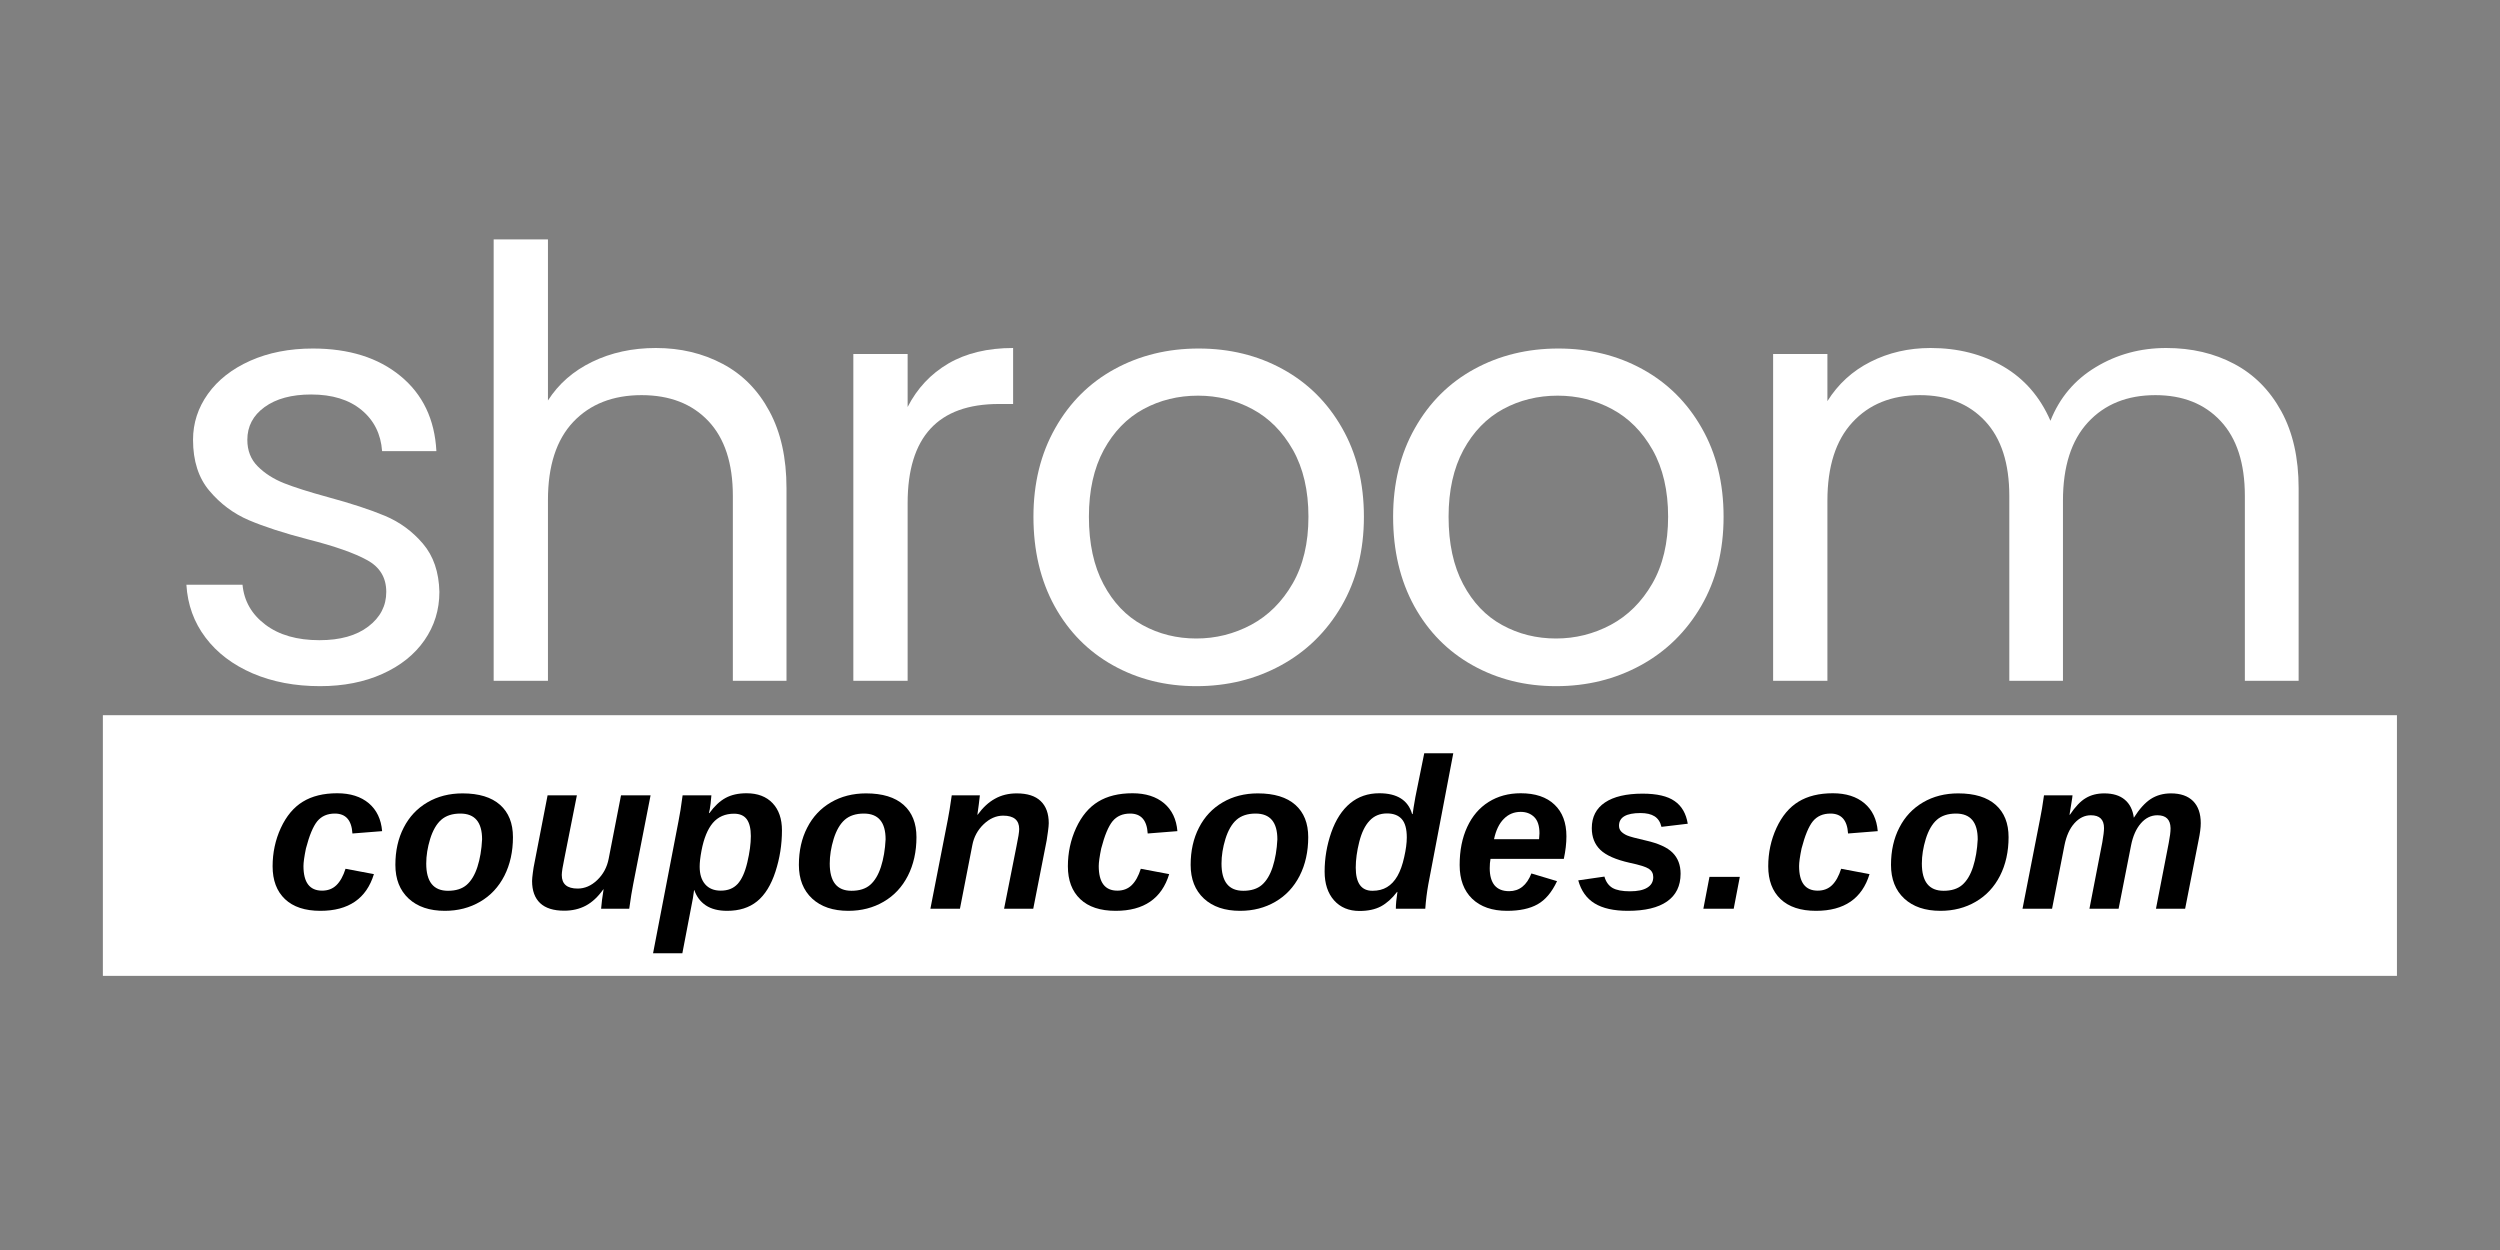 <svg xmlns="http://www.w3.org/2000/svg" xmlns:xlink="http://www.w3.org/1999/xlink" width="400" zoomAndPan="magnify" viewBox="0 0 300 150" height="200" preserveAspectRatio="xMidYMid meet" version="1.0"><rect x="0" y="0" width="300" height="150" fill="#808080" stroke="none"/><defs><g/><clipPath id="90dd247701"><path d="M 12.344 85.824 L 287.656 85.824 L 287.656 117.105 L 12.344 117.105 Z M 12.344 85.824 " clip-rule="nonzero"/></clipPath><clipPath id="cfc5c505de"><path d="M 0.344 0.824 L 275.656 0.824 L 275.656 32.105 L 0.344 32.105 Z M 0.344 0.824 " clip-rule="nonzero"/></clipPath><clipPath id="8c32510dac"><rect x="0" width="276" y="0" height="33"/></clipPath><clipPath id="2005c83720"><rect x="0" width="236" y="0" height="30"/></clipPath></defs><g clip-path="url(#90dd247701)"><g transform="matrix(1, 0, 0, 1, 12, 85)"><g clip-path="url(#8c32510dac)"><g clip-path="url(#cfc5c505de)"><path fill="#ffffff" d="M 0.344 0.824 L 275.633 0.824 L 275.633 32.105 L 0.344 32.105 Z M 0.344 0.824 " fill-opacity="1" fill-rule="nonzero"/></g></g></g></g><g fill="#ffffff" fill-opacity="1"><g transform="translate(19.008, 81.698)"><g><path d="M 19.391 0.641 C 16.391 0.641 13.695 0.129 11.312 -0.891 C 8.926 -1.922 7.039 -3.352 5.656 -5.188 C 4.27 -7.02 3.504 -9.133 3.359 -11.531 L 10.094 -11.531 C 10.281 -9.57 11.195 -7.973 12.844 -6.734 C 14.488 -5.492 16.648 -4.875 19.328 -4.875 C 21.805 -4.875 23.758 -5.422 25.188 -6.516 C 26.625 -7.609 27.344 -8.992 27.344 -10.672 C 27.344 -12.379 26.578 -13.648 25.047 -14.484 C 23.523 -15.328 21.164 -16.156 17.969 -16.969 C 15.051 -17.727 12.676 -18.5 10.844 -19.281 C 9.008 -20.07 7.438 -21.242 6.125 -22.797 C 4.812 -24.348 4.156 -26.391 4.156 -28.922 C 4.156 -30.922 4.75 -32.754 5.938 -34.422 C 7.133 -36.098 8.828 -37.426 11.016 -38.406 C 13.211 -39.383 15.719 -39.875 18.531 -39.875 C 22.875 -39.875 26.379 -38.773 29.047 -36.578 C 31.723 -34.379 33.16 -31.375 33.359 -27.562 L 26.844 -27.562 C 26.695 -29.613 25.875 -31.258 24.375 -32.5 C 22.875 -33.738 20.859 -34.359 18.328 -34.359 C 15.984 -34.359 14.117 -33.852 12.734 -32.844 C 11.359 -31.844 10.672 -30.535 10.672 -28.922 C 10.672 -27.629 11.086 -26.566 11.922 -25.734 C 12.754 -24.898 13.801 -24.227 15.062 -23.719 C 16.332 -23.219 18.086 -22.66 20.328 -22.047 C 23.141 -21.285 25.426 -20.535 27.188 -19.797 C 28.957 -19.055 30.473 -17.945 31.734 -16.469 C 33.004 -14.988 33.664 -13.055 33.719 -10.672 C 33.719 -8.516 33.117 -6.578 31.922 -4.859 C 30.734 -3.148 29.051 -1.805 26.875 -0.828 C 24.707 0.148 22.211 0.641 19.391 0.641 Z M 19.391 0.641 "/></g></g></g><g fill="#ffffff" fill-opacity="1"><g transform="translate(53.723, 81.698)"><g><path d="M 24.984 -39.938 C 27.941 -39.938 30.613 -39.301 33 -38.031 C 35.383 -36.77 37.254 -34.875 38.609 -32.344 C 39.973 -29.82 40.656 -26.75 40.656 -23.125 L 40.656 0 L 34.219 0 L 34.219 -22.188 C 34.219 -26.102 33.238 -29.098 31.281 -31.172 C 29.32 -33.242 26.648 -34.281 23.266 -34.281 C 19.828 -34.281 17.094 -33.207 15.062 -31.062 C 13.039 -28.914 12.031 -25.789 12.031 -21.688 L 12.031 0 L 5.516 0 L 5.516 -52.969 L 12.031 -52.969 L 12.031 -33.641 C 13.312 -35.641 15.082 -37.188 17.344 -38.281 C 19.613 -39.383 22.16 -39.938 24.984 -39.938 Z M 24.984 -39.938 "/></g></g></g><g fill="#ffffff" fill-opacity="1"><g transform="translate(96.885, 81.698)"><g><path d="M 12.031 -32.859 C 13.176 -35.098 14.805 -36.836 16.922 -38.078 C 19.047 -39.316 21.633 -39.938 24.688 -39.938 L 24.688 -33.219 L 22.969 -33.219 C 15.676 -33.219 12.031 -29.254 12.031 -21.328 L 12.031 0 L 5.516 0 L 5.516 -39.219 L 12.031 -39.219 Z M 12.031 -32.859 "/></g></g></g><g fill="#ffffff" fill-opacity="1"><g transform="translate(120.935, 81.698)"><g><path d="M 22.625 0.641 C 18.945 0.641 15.613 -0.191 12.625 -1.859 C 9.645 -3.523 7.305 -5.895 5.609 -8.969 C 3.922 -12.051 3.078 -15.625 3.078 -19.688 C 3.078 -23.695 3.945 -27.238 5.688 -30.312 C 7.426 -33.395 9.801 -35.758 12.812 -37.406 C 15.82 -39.051 19.188 -39.875 22.906 -39.875 C 26.625 -39.875 29.984 -39.051 32.984 -37.406 C 35.992 -35.758 38.367 -33.406 40.109 -30.344 C 41.859 -27.289 42.734 -23.738 42.734 -19.688 C 42.734 -15.625 41.836 -12.051 40.047 -8.969 C 38.254 -5.895 35.832 -3.523 32.781 -1.859 C 29.727 -0.191 26.344 0.641 22.625 0.641 Z M 22.625 -5.078 C 24.957 -5.078 27.148 -5.625 29.203 -6.719 C 31.254 -7.82 32.91 -9.469 34.172 -11.656 C 35.441 -13.852 36.078 -16.531 36.078 -19.688 C 36.078 -22.832 35.457 -25.504 34.219 -27.703 C 32.977 -29.898 31.352 -31.535 29.344 -32.609 C 27.344 -33.68 25.172 -34.219 22.828 -34.219 C 20.441 -34.219 18.258 -33.68 16.281 -32.609 C 14.301 -31.535 12.711 -29.898 11.516 -27.703 C 10.328 -25.504 9.734 -22.832 9.734 -19.688 C 9.734 -16.488 10.316 -13.789 11.484 -11.594 C 12.648 -9.395 14.211 -7.758 16.172 -6.688 C 18.129 -5.613 20.281 -5.078 22.625 -5.078 Z M 22.625 -5.078 "/></g></g></g><g fill="#ffffff" fill-opacity="1"><g transform="translate(164.096, 81.698)"><g><path d="M 22.625 0.641 C 18.945 0.641 15.613 -0.191 12.625 -1.859 C 9.645 -3.523 7.305 -5.895 5.609 -8.969 C 3.922 -12.051 3.078 -15.625 3.078 -19.688 C 3.078 -23.695 3.945 -27.238 5.688 -30.312 C 7.426 -33.395 9.801 -35.758 12.812 -37.406 C 15.82 -39.051 19.188 -39.875 22.906 -39.875 C 26.625 -39.875 29.984 -39.051 32.984 -37.406 C 35.992 -35.758 38.367 -33.406 40.109 -30.344 C 41.859 -27.289 42.734 -23.738 42.734 -19.688 C 42.734 -15.625 41.836 -12.051 40.047 -8.969 C 38.254 -5.895 35.832 -3.523 32.781 -1.859 C 29.727 -0.191 26.344 0.641 22.625 0.641 Z M 22.625 -5.078 C 24.957 -5.078 27.148 -5.625 29.203 -6.719 C 31.254 -7.82 32.91 -9.469 34.172 -11.656 C 35.441 -13.852 36.078 -16.531 36.078 -19.688 C 36.078 -22.832 35.457 -25.504 34.219 -27.703 C 32.977 -29.898 31.352 -31.535 29.344 -32.609 C 27.344 -33.68 25.172 -34.219 22.828 -34.219 C 20.441 -34.219 18.258 -33.68 16.281 -32.609 C 14.301 -31.535 12.711 -29.898 11.516 -27.703 C 10.328 -25.504 9.734 -22.832 9.734 -19.688 C 9.734 -16.488 10.316 -13.789 11.484 -11.594 C 12.648 -9.395 14.211 -7.758 16.172 -6.688 C 18.129 -5.613 20.281 -5.078 22.625 -5.078 Z M 22.625 -5.078 "/></g></g></g><g fill="#ffffff" fill-opacity="1"><g transform="translate(207.258, 81.698)"><g><path d="M 52.688 -39.938 C 55.738 -39.938 58.457 -39.301 60.844 -38.031 C 63.227 -36.77 65.113 -34.875 66.5 -32.344 C 67.883 -29.82 68.578 -26.75 68.578 -23.125 L 68.578 0 L 62.125 0 L 62.125 -22.188 C 62.125 -26.102 61.156 -29.098 59.219 -31.172 C 57.289 -33.242 54.68 -34.281 51.391 -34.281 C 48.004 -34.281 45.305 -33.191 43.297 -31.016 C 41.297 -28.848 40.297 -25.711 40.297 -21.609 L 40.297 0 L 33.859 0 L 33.859 -22.188 C 33.859 -26.102 32.891 -29.098 30.953 -31.172 C 29.023 -33.242 26.414 -34.281 23.125 -34.281 C 19.727 -34.281 17.031 -33.191 15.031 -31.016 C 13.031 -28.848 12.031 -25.711 12.031 -21.609 L 12.031 0 L 5.516 0 L 5.516 -39.219 L 12.031 -39.219 L 12.031 -33.562 C 13.312 -35.613 15.035 -37.188 17.203 -38.281 C 19.379 -39.383 21.781 -39.938 24.406 -39.938 C 27.695 -39.938 30.609 -39.195 33.141 -37.719 C 35.672 -36.238 37.555 -34.066 38.797 -31.203 C 39.891 -33.973 41.703 -36.117 44.234 -37.641 C 46.766 -39.172 49.582 -39.938 52.688 -39.938 Z M 52.688 -39.938 "/></g></g></g><g transform="matrix(1, 0, 0, 1, 31, 86)"><g clip-path="url(#2005c83720)"><g fill="#000000" fill-opacity="1"><g transform="translate(0.916, 23.05)"><g><path d="M 6.734 -2.172 C 7.43 -2.172 8.004 -2.391 8.453 -2.828 C 8.91 -3.273 9.273 -3.93 9.547 -4.797 L 12.953 -4.156 C 12.055 -1.219 9.914 0.25 6.531 0.25 C 4.688 0.25 3.27 -0.219 2.281 -1.156 C 1.289 -2.102 0.797 -3.414 0.797 -5.094 C 0.797 -6.727 1.125 -8.258 1.781 -9.688 C 2.445 -11.125 3.328 -12.176 4.422 -12.844 C 5.523 -13.52 6.898 -13.859 8.547 -13.859 C 10.129 -13.859 11.395 -13.457 12.344 -12.656 C 13.289 -11.852 13.82 -10.738 13.938 -9.312 L 10.375 -9.031 C 10.281 -10.625 9.578 -11.422 8.266 -11.422 C 7.367 -11.422 6.664 -11.113 6.156 -10.5 C 5.656 -9.883 5.203 -8.797 4.797 -7.234 C 4.598 -6.266 4.5 -5.562 4.5 -5.125 C 4.5 -3.156 5.242 -2.172 6.734 -2.172 Z M 6.734 -2.172 "/></g></g></g><g fill="#000000" fill-opacity="1"><g transform="translate(15.648, 23.05)"><g><path d="M 14.906 -8.594 C 14.906 -6.852 14.562 -5.305 13.875 -3.953 C 13.188 -2.609 12.219 -1.57 10.969 -0.844 C 9.719 -0.113 8.305 0.25 6.734 0.25 C 4.898 0.25 3.453 -0.238 2.391 -1.219 C 1.328 -2.207 0.797 -3.555 0.797 -5.266 C 0.797 -6.953 1.129 -8.441 1.797 -9.734 C 2.461 -11.035 3.41 -12.047 4.641 -12.766 C 5.867 -13.484 7.273 -13.844 8.859 -13.844 C 10.828 -13.844 12.328 -13.383 13.359 -12.469 C 14.391 -11.551 14.906 -10.258 14.906 -8.594 Z M 11.203 -8.328 C 11.203 -10.391 10.332 -11.422 8.594 -11.422 C 7.633 -11.422 6.867 -11.172 6.297 -10.672 C 5.734 -10.172 5.289 -9.406 4.969 -8.375 C 4.656 -7.352 4.5 -6.367 4.5 -5.422 C 4.5 -3.242 5.367 -2.156 7.109 -2.156 C 8.055 -2.156 8.801 -2.391 9.344 -2.859 C 9.895 -3.336 10.328 -4.055 10.641 -5.016 C 10.953 -5.984 11.141 -7.086 11.203 -8.328 Z M 11.203 -8.328 "/></g></g></g><g fill="#000000" fill-opacity="1"><g transform="translate(31.788, 23.05)"><g><path d="M 6.438 -13.609 L 4.953 -6.125 C 4.734 -5.094 4.625 -4.398 4.625 -4.047 C 4.625 -2.961 5.258 -2.422 6.531 -2.422 C 7.383 -2.422 8.164 -2.758 8.875 -3.438 C 9.594 -4.125 10.051 -4.973 10.25 -5.984 L 11.734 -13.609 L 15.281 -13.609 L 13.188 -2.906 C 13.051 -2.238 12.895 -1.27 12.719 0 L 9.344 0 C 9.344 -0.07 9.379 -0.422 9.453 -1.047 C 9.535 -1.68 9.598 -2.109 9.641 -2.328 L 9.609 -2.328 C 8.973 -1.43 8.273 -0.781 7.516 -0.375 C 6.754 0.031 5.891 0.234 4.922 0.234 C 3.641 0.234 2.676 -0.066 2.031 -0.672 C 1.383 -1.285 1.062 -2.172 1.062 -3.328 C 1.062 -3.535 1.094 -3.875 1.156 -4.344 C 1.219 -4.812 1.273 -5.16 1.328 -5.391 L 2.922 -13.609 Z M 6.438 -13.609 "/></g></g></g><g fill="#000000" fill-opacity="1"><g transform="translate(47.929, 23.05)"><g><path d="M 9.156 -11.406 C 8.094 -11.406 7.242 -11.035 6.609 -10.297 C 5.984 -9.555 5.531 -8.445 5.25 -6.969 C 5.102 -6.188 5.031 -5.547 5.031 -5.047 C 5.031 -4.148 5.25 -3.445 5.688 -2.938 C 6.133 -2.426 6.758 -2.172 7.562 -2.172 C 8.414 -2.172 9.086 -2.438 9.578 -2.969 C 10.078 -3.508 10.469 -4.375 10.75 -5.562 C 11.031 -6.758 11.172 -7.812 11.172 -8.719 C 11.172 -9.613 11.008 -10.285 10.688 -10.734 C 10.363 -11.18 9.852 -11.406 9.156 -11.406 Z M 6.203 -11.484 C 6.805 -12.316 7.453 -12.922 8.141 -13.297 C 8.828 -13.672 9.664 -13.859 10.656 -13.859 C 11.988 -13.859 13.031 -13.461 13.781 -12.672 C 14.531 -11.879 14.906 -10.789 14.906 -9.406 C 14.906 -7.707 14.645 -6.055 14.125 -4.453 C 13.602 -2.848 12.867 -1.66 11.922 -0.891 C 10.984 -0.129 9.785 0.25 8.328 0.25 C 7.273 0.25 6.422 0.031 5.766 -0.406 C 5.117 -0.844 4.66 -1.453 4.391 -2.234 L 4.359 -2.234 C 4.305 -1.711 4.172 -0.926 3.953 0.125 L 2.953 5.344 L -0.562 5.344 L 2.484 -10.469 L 2.734 -11.859 L 2.984 -13.609 L 6.438 -13.609 C 6.438 -13.484 6.406 -13.156 6.344 -12.625 C 6.281 -12.094 6.211 -11.711 6.141 -11.484 Z M 6.203 -11.484 "/></g></g></g><g fill="#000000" fill-opacity="1"><g transform="translate(64.069, 23.05)"><g><path d="M 14.906 -8.594 C 14.906 -6.852 14.562 -5.305 13.875 -3.953 C 13.188 -2.609 12.219 -1.57 10.969 -0.844 C 9.719 -0.113 8.305 0.25 6.734 0.25 C 4.898 0.25 3.453 -0.238 2.391 -1.219 C 1.328 -2.207 0.797 -3.555 0.797 -5.266 C 0.797 -6.953 1.129 -8.441 1.797 -9.734 C 2.461 -11.035 3.41 -12.047 4.641 -12.766 C 5.867 -13.484 7.273 -13.844 8.859 -13.844 C 10.828 -13.844 12.328 -13.383 13.359 -12.469 C 14.391 -11.551 14.906 -10.258 14.906 -8.594 Z M 11.203 -8.328 C 11.203 -10.391 10.332 -11.422 8.594 -11.422 C 7.633 -11.422 6.867 -11.172 6.297 -10.672 C 5.734 -10.172 5.289 -9.406 4.969 -8.375 C 4.656 -7.352 4.5 -6.367 4.5 -5.422 C 4.5 -3.242 5.367 -2.156 7.109 -2.156 C 8.055 -2.156 8.801 -2.391 9.344 -2.859 C 9.895 -3.336 10.328 -4.055 10.641 -5.016 C 10.953 -5.984 11.141 -7.086 11.203 -8.328 Z M 11.203 -8.328 "/></g></g></g><g fill="#000000" fill-opacity="1"><g transform="translate(80.209, 23.05)"><g><path d="M 9.281 0 L 10.766 -7.484 C 10.984 -8.523 11.094 -9.219 11.094 -9.562 C 11.094 -10.633 10.453 -11.172 9.172 -11.172 C 8.328 -11.172 7.547 -10.828 6.828 -10.141 C 6.109 -9.453 5.656 -8.613 5.469 -7.625 L 3.984 0 L 0.438 0 L 2.531 -10.703 C 2.664 -11.359 2.82 -12.328 3 -13.609 L 6.375 -13.609 C 6.375 -13.523 6.332 -13.172 6.25 -12.547 C 6.176 -11.922 6.117 -11.5 6.078 -11.281 L 6.109 -11.281 C 6.734 -12.145 7.426 -12.785 8.188 -13.203 C 8.945 -13.629 9.816 -13.844 10.797 -13.844 C 12.078 -13.844 13.035 -13.535 13.672 -12.922 C 14.316 -12.305 14.641 -11.422 14.641 -10.266 C 14.641 -10.055 14.609 -9.723 14.547 -9.266 C 14.492 -8.816 14.441 -8.461 14.391 -8.203 L 12.781 0 Z M 9.281 0 "/></g></g></g><g fill="#000000" fill-opacity="1"><g transform="translate(96.349, 23.05)"><g><path d="M 6.734 -2.172 C 7.43 -2.172 8.004 -2.391 8.453 -2.828 C 8.91 -3.273 9.273 -3.93 9.547 -4.797 L 12.953 -4.156 C 12.055 -1.219 9.914 0.25 6.531 0.25 C 4.688 0.25 3.27 -0.219 2.281 -1.156 C 1.289 -2.102 0.797 -3.414 0.797 -5.094 C 0.797 -6.727 1.125 -8.258 1.781 -9.688 C 2.445 -11.125 3.328 -12.176 4.422 -12.844 C 5.523 -13.52 6.898 -13.859 8.547 -13.859 C 10.129 -13.859 11.395 -13.457 12.344 -12.656 C 13.289 -11.852 13.82 -10.738 13.938 -9.312 L 10.375 -9.031 C 10.281 -10.625 9.578 -11.422 8.266 -11.422 C 7.367 -11.422 6.664 -11.113 6.156 -10.5 C 5.656 -9.883 5.203 -8.797 4.797 -7.234 C 4.598 -6.266 4.5 -5.562 4.5 -5.125 C 4.5 -3.156 5.242 -2.172 6.734 -2.172 Z M 6.734 -2.172 "/></g></g></g><g fill="#000000" fill-opacity="1"><g transform="translate(111.081, 23.05)"><g><path d="M 14.906 -8.594 C 14.906 -6.852 14.562 -5.305 13.875 -3.953 C 13.188 -2.609 12.219 -1.57 10.969 -0.844 C 9.719 -0.113 8.305 0.25 6.734 0.25 C 4.898 0.25 3.453 -0.238 2.391 -1.219 C 1.328 -2.207 0.797 -3.555 0.797 -5.266 C 0.797 -6.953 1.129 -8.441 1.797 -9.734 C 2.461 -11.035 3.41 -12.047 4.641 -12.766 C 5.867 -13.484 7.273 -13.844 8.859 -13.844 C 10.828 -13.844 12.328 -13.383 13.359 -12.469 C 14.391 -11.551 14.906 -10.258 14.906 -8.594 Z M 11.203 -8.328 C 11.203 -10.391 10.332 -11.422 8.594 -11.422 C 7.633 -11.422 6.867 -11.172 6.297 -10.672 C 5.734 -10.172 5.289 -9.406 4.969 -8.375 C 4.656 -7.352 4.5 -6.367 4.5 -5.422 C 4.5 -3.242 5.367 -2.156 7.109 -2.156 C 8.055 -2.156 8.801 -2.391 9.344 -2.859 C 9.895 -3.336 10.328 -4.055 10.641 -5.016 C 10.953 -5.984 11.141 -7.086 11.203 -8.328 Z M 11.203 -8.328 "/></g></g></g><g fill="#000000" fill-opacity="1"><g transform="translate(127.221, 23.05)"><g><path d="M 9.422 -2.016 C 8.828 -1.234 8.18 -0.656 7.484 -0.281 C 6.797 0.082 5.941 0.266 4.922 0.266 C 3.641 0.266 2.617 -0.16 1.859 -1.016 C 1.109 -1.867 0.734 -3.016 0.734 -4.453 C 0.734 -6.055 1 -7.625 1.531 -9.156 C 2.07 -10.688 2.828 -11.852 3.797 -12.656 C 4.766 -13.457 5.93 -13.859 7.297 -13.859 C 9.441 -13.859 10.754 -13.023 11.234 -11.359 L 11.297 -11.359 C 11.316 -11.535 11.352 -11.789 11.406 -12.125 C 11.457 -12.457 11.531 -12.883 11.625 -13.406 L 12.688 -18.656 L 16.172 -18.656 L 13.172 -2.906 C 13.004 -1.969 12.883 -1 12.812 0 L 9.281 0 C 9.281 -0.531 9.344 -1.203 9.469 -2.016 Z M 6.469 -2.156 C 7.156 -2.156 7.738 -2.301 8.219 -2.594 C 8.707 -2.883 9.125 -3.328 9.469 -3.922 C 9.812 -4.523 10.082 -5.281 10.281 -6.188 C 10.488 -7.094 10.594 -7.883 10.594 -8.562 C 10.594 -9.57 10.395 -10.301 10 -10.75 C 9.602 -11.207 9.008 -11.438 8.219 -11.438 C 7.363 -11.438 6.664 -11.145 6.125 -10.562 C 5.582 -9.988 5.172 -9.145 4.891 -8.031 C 4.609 -6.914 4.469 -5.883 4.469 -4.938 C 4.469 -3.082 5.133 -2.156 6.469 -2.156 Z M 6.469 -2.156 "/></g></g></g><g fill="#000000" fill-opacity="1"><g transform="translate(143.361, 23.05)"><g><path d="M 4.5 -5.984 C 4.438 -5.66 4.406 -5.285 4.406 -4.859 C 4.406 -3.973 4.598 -3.289 4.984 -2.812 C 5.379 -2.344 5.961 -2.109 6.734 -2.109 C 7.961 -2.109 8.852 -2.816 9.406 -4.234 L 12.484 -3.312 C 11.859 -1.977 11.078 -1.051 10.141 -0.531 C 9.211 -0.008 7.992 0.25 6.484 0.25 C 4.703 0.25 3.305 -0.234 2.297 -1.203 C 1.297 -2.172 0.797 -3.52 0.797 -5.25 C 0.797 -6.988 1.098 -8.508 1.703 -9.812 C 2.305 -11.113 3.16 -12.113 4.266 -12.812 C 5.379 -13.508 6.664 -13.859 8.125 -13.859 C 9.875 -13.859 11.223 -13.406 12.172 -12.5 C 13.129 -11.602 13.609 -10.332 13.609 -8.688 C 13.609 -7.852 13.504 -6.953 13.297 -5.984 Z M 10.328 -8.344 L 10.375 -9.047 C 10.375 -9.941 10.164 -10.594 9.75 -11 C 9.332 -11.414 8.789 -11.625 8.125 -11.625 C 7.32 -11.625 6.645 -11.344 6.094 -10.781 C 5.539 -10.227 5.148 -9.414 4.922 -8.344 Z M 10.328 -8.344 "/></g></g></g><g fill="#000000" fill-opacity="1"><g transform="translate(158.093, 23.05)"><g><path d="M 12.578 -4.203 C 12.578 -2.742 12.035 -1.633 10.953 -0.875 C 9.879 -0.125 8.312 0.25 6.25 0.25 C 4.562 0.25 3.234 -0.047 2.266 -0.641 C 1.297 -1.234 0.641 -2.156 0.297 -3.406 L 3.438 -3.859 C 3.613 -3.234 3.938 -2.781 4.406 -2.5 C 4.883 -2.227 5.582 -2.094 6.5 -2.094 C 7.414 -2.094 8.109 -2.238 8.578 -2.531 C 9.055 -2.82 9.297 -3.242 9.297 -3.797 C 9.297 -4.234 9.117 -4.566 8.766 -4.797 C 8.422 -5.023 7.656 -5.266 6.469 -5.516 C 4.801 -5.891 3.625 -6.41 2.938 -7.078 C 2.258 -7.742 1.922 -8.609 1.922 -9.672 C 1.922 -11.016 2.445 -12.039 3.5 -12.75 C 4.551 -13.457 6.055 -13.812 8.016 -13.812 C 9.734 -13.812 11.016 -13.516 11.859 -12.922 C 12.711 -12.336 13.238 -11.43 13.438 -10.203 L 10.281 -9.828 C 10.145 -10.41 9.867 -10.832 9.453 -11.094 C 9.047 -11.352 8.484 -11.484 7.766 -11.484 C 6.047 -11.484 5.188 -10.977 5.188 -9.969 C 5.188 -9.695 5.27 -9.469 5.438 -9.281 C 5.613 -9.094 5.852 -8.93 6.156 -8.797 C 6.469 -8.66 7.219 -8.457 8.406 -8.188 C 9.926 -7.844 11 -7.352 11.625 -6.719 C 12.258 -6.082 12.578 -5.242 12.578 -4.203 Z M 12.578 -4.203 "/></g></g></g><g fill="#000000" fill-opacity="1"><g transform="translate(172.825, 23.05)"><g><path d="M 0.578 0 L 1.312 -3.828 L 4.953 -3.828 L 4.219 0 Z M 0.578 0 "/></g></g></g><g fill="#000000" fill-opacity="1"><g transform="translate(180.391, 23.05)"><g><path d="M 6.734 -2.172 C 7.43 -2.172 8.004 -2.391 8.453 -2.828 C 8.91 -3.273 9.273 -3.93 9.547 -4.797 L 12.953 -4.156 C 12.055 -1.219 9.914 0.25 6.531 0.25 C 4.688 0.25 3.27 -0.219 2.281 -1.156 C 1.289 -2.102 0.797 -3.414 0.797 -5.094 C 0.797 -6.727 1.125 -8.258 1.781 -9.688 C 2.445 -11.125 3.328 -12.176 4.422 -12.844 C 5.523 -13.52 6.898 -13.859 8.547 -13.859 C 10.129 -13.859 11.395 -13.457 12.344 -12.656 C 13.289 -11.852 13.82 -10.738 13.938 -9.312 L 10.375 -9.031 C 10.281 -10.625 9.578 -11.422 8.266 -11.422 C 7.367 -11.422 6.664 -11.113 6.156 -10.5 C 5.656 -9.883 5.203 -8.797 4.797 -7.234 C 4.598 -6.266 4.5 -5.562 4.5 -5.125 C 4.5 -3.156 5.242 -2.172 6.734 -2.172 Z M 6.734 -2.172 "/></g></g></g><g fill="#000000" fill-opacity="1"><g transform="translate(195.123, 23.05)"><g><path d="M 14.906 -8.594 C 14.906 -6.852 14.562 -5.305 13.875 -3.953 C 13.188 -2.609 12.219 -1.57 10.969 -0.844 C 9.719 -0.113 8.305 0.25 6.734 0.25 C 4.898 0.25 3.453 -0.238 2.391 -1.219 C 1.328 -2.207 0.797 -3.555 0.797 -5.266 C 0.797 -6.953 1.129 -8.441 1.797 -9.734 C 2.461 -11.035 3.41 -12.047 4.641 -12.766 C 5.867 -13.484 7.273 -13.844 8.859 -13.844 C 10.828 -13.844 12.328 -13.383 13.359 -12.469 C 14.391 -11.551 14.906 -10.258 14.906 -8.594 Z M 11.203 -8.328 C 11.203 -10.391 10.332 -11.422 8.594 -11.422 C 7.633 -11.422 6.867 -11.172 6.297 -10.672 C 5.734 -10.172 5.289 -9.406 4.969 -8.375 C 4.656 -7.352 4.5 -6.367 4.5 -5.422 C 4.5 -3.242 5.367 -2.156 7.109 -2.156 C 8.055 -2.156 8.801 -2.391 9.344 -2.859 C 9.895 -3.336 10.328 -4.055 10.641 -5.016 C 10.953 -5.984 11.141 -7.086 11.203 -8.328 Z M 11.203 -8.328 "/></g></g></g><g fill="#000000" fill-opacity="1"><g transform="translate(211.263, 23.05)"><g><path d="M 16.625 -11.219 C 15.863 -11.219 15.203 -10.895 14.641 -10.25 C 14.078 -9.602 13.688 -8.727 13.469 -7.625 L 11.969 0 L 8.469 0 L 10.016 -7.984 C 10.148 -8.742 10.219 -9.312 10.219 -9.688 C 10.219 -10.707 9.691 -11.219 8.641 -11.219 C 7.898 -11.219 7.242 -10.898 6.672 -10.266 C 6.098 -9.629 5.695 -8.738 5.469 -7.594 L 3.984 0 L 0.438 0 L 2.531 -10.703 C 2.695 -11.492 2.859 -12.461 3.016 -13.609 L 6.438 -13.609 C 6.438 -13.516 6.391 -13.188 6.297 -12.625 C 6.211 -12.07 6.141 -11.625 6.078 -11.281 L 6.125 -11.281 C 6.77 -12.25 7.406 -12.914 8.031 -13.281 C 8.656 -13.656 9.395 -13.844 10.25 -13.844 C 11.289 -13.844 12.109 -13.594 12.703 -13.094 C 13.305 -12.594 13.672 -11.867 13.797 -10.922 C 14.461 -11.973 15.141 -12.723 15.828 -13.172 C 16.523 -13.617 17.332 -13.844 18.25 -13.844 C 19.406 -13.844 20.289 -13.535 20.906 -12.922 C 21.52 -12.305 21.828 -11.422 21.828 -10.266 C 21.828 -9.734 21.738 -9.047 21.562 -8.203 L 19.953 0 L 16.453 0 L 17.984 -7.891 C 18.129 -8.641 18.203 -9.219 18.203 -9.625 L 18.203 -9.688 C 18.18 -10.707 17.656 -11.219 16.625 -11.219 Z M 16.625 -11.219 "/></g></g></g></g></g></svg>